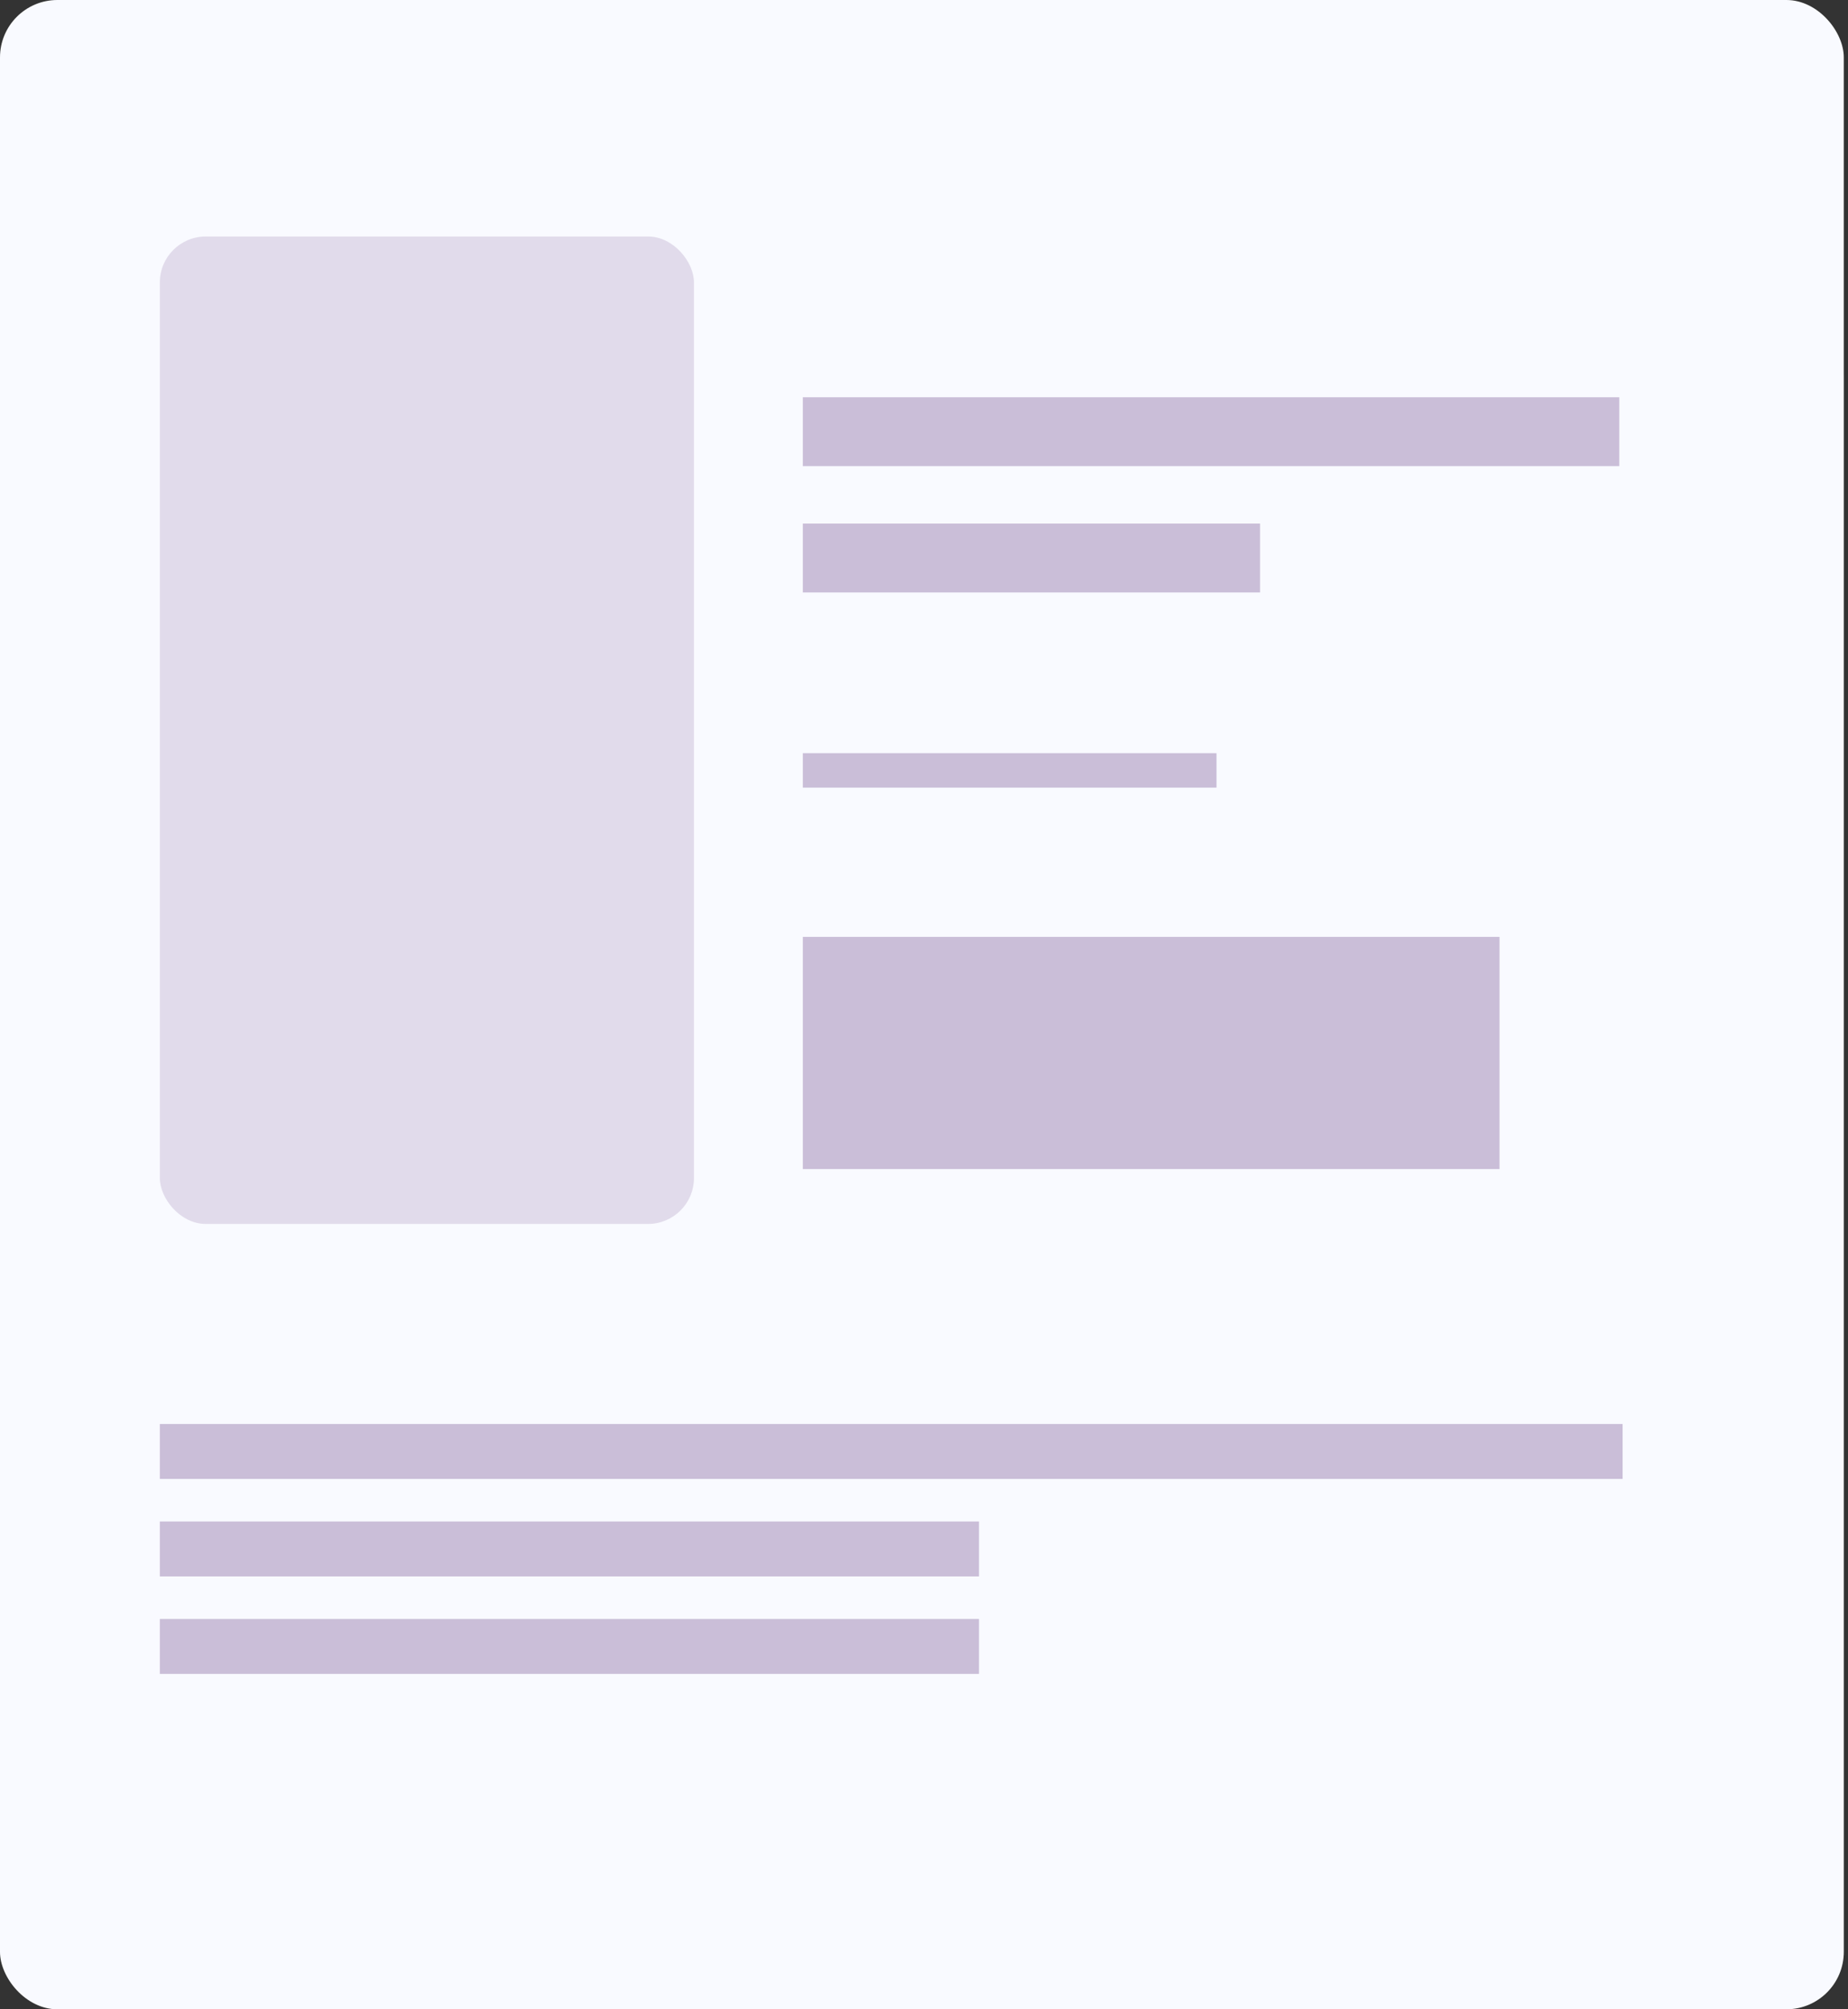 <?xml version="1.0" encoding="UTF-8"?> <svg xmlns="http://www.w3.org/2000/svg" xmlns:xlink="http://www.w3.org/1999/xlink" width="161px" height="175px" viewBox="0 0 161 175"><rect x="0" y="0" width="161" height="175" fill="#333333" stroke="none"/> <title>Group 28</title> <g id="Page-1" stroke="none" stroke-width="1" fill="none" fill-rule="evenodd"> <g id="Artboard" transform="translate(-642, -2391)"> <g id="Group-28" transform="translate(642, 2391)"> <path d="M5,28 L155.633,28 C158.394,28 160.633,30.239 160.633,33 L160.633,170.258 L160.633,170.258 L0,170.258 L0,33 C-3.38176876e-16,30.239 2.239,28 5,28 Z" id="Rectangle" fill="#F9FAFF" opacity="0.1"></path> <rect id="Rectangle" fill="#F9FAFF" x="1.42108547e-14" y="0" width="160.633" height="175" rx="5"></rect> <rect id="Rectangle" fill="#CABED8" x="69.944" y="34.599" width="71.129" height="6"></rect> <rect id="Rectangle-Copy-11" fill="#CABED8" x="13.925" y="124.024" width="127.44" height="4.784"></rect> <rect id="Rectangle-Copy-8" fill="#CABED8" x="69.944" y="45.599" width="39.832" height="6"></rect> <rect id="Rectangle-Copy-12" fill="#CABED8" x="13.925" y="132.515" width="71.366" height="4.784"></rect> <rect id="Rectangle-Copy-13" fill="#CABED8" x="13.925" y="141.005" width="71.366" height="4.784"></rect> <rect id="Rectangle-Copy-10" fill="#CABED8" x="69.944" y="81.599" width="60.697" height="20.222"></rect> <rect id="Rectangle-Copy-9" fill="#CABED8" x="69.944" y="65.599" width="36.039" height="3"></rect> <rect id="Rectangle" fill="#E1DBEB" x="13.925" y="20.599" width="46.534" height="86" rx="4"></rect> </g> </g> </g> </svg> 